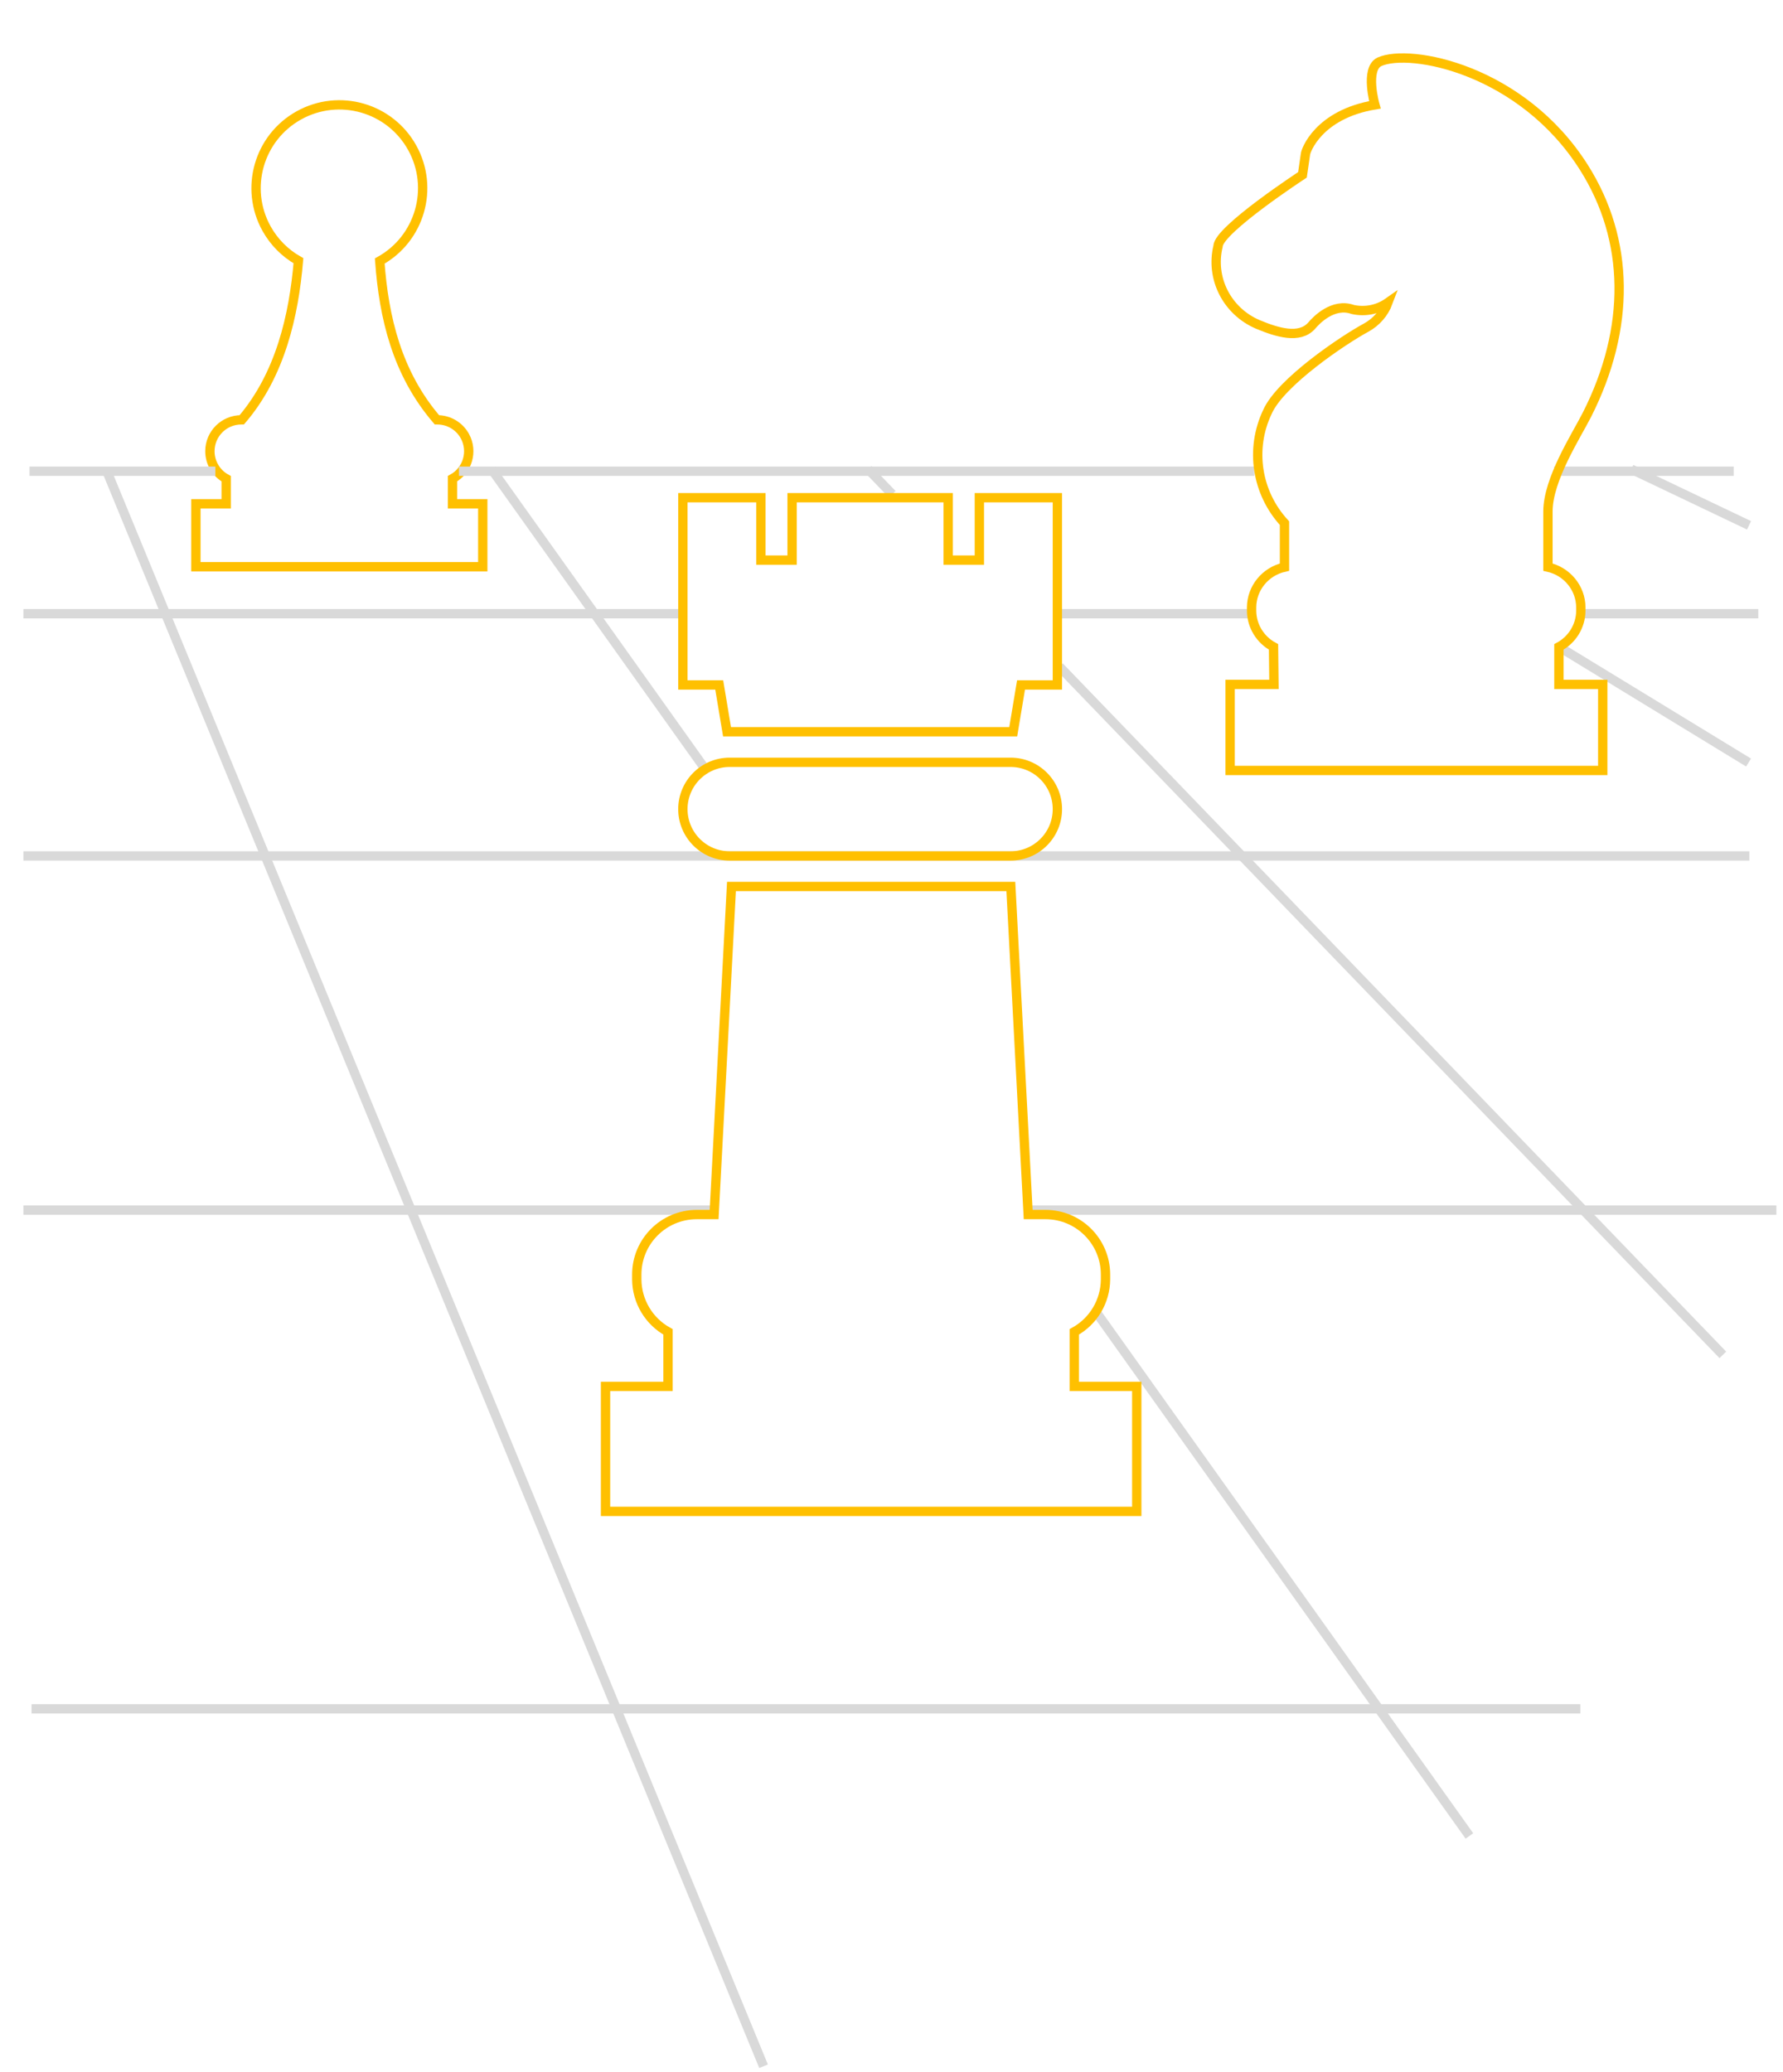 <?xml version="1.0" encoding="UTF-8"?>
<svg xmlns="http://www.w3.org/2000/svg" xmlns:xlink="http://www.w3.org/1999/xlink" width="876" height="1018" xml:space="preserve" overflow="hidden">
  <g transform="translate(-173 -428)">
    <g>
      <g>
        <g>
          <path d="M395.31 675.5 395.31 663.18C402.771 659.073 405.49 649.696 401.384 642.235 398.667 637.3 393.476 634.239 387.844 634.25L387.661 634.25C367.923 611.27 361.591 583.87 359.57 556.239 379.34 545.285 386.487 520.379 375.533 500.61 364.579 480.84 339.673 473.694 319.903 484.647 300.133 495.601 292.987 520.507 303.94 540.277 307.608 546.895 313.037 552.367 319.626 556.085 317.365 582.811 310.802 612.054 291.783 634.25L291.594 634.25C283.077 634.224 276.152 641.107 276.127 649.624 276.11 655.268 279.177 660.47 284.124 663.187L284.124 675.5 269.25 675.5 269.25 706.438 410.187 706.438 410.187 675.5Z" stroke="#FFC000" stroke-width="4.583" fill="none"></path>
        </g>
      </g>
    </g>
    <path d="M187.5 659.5 278.797 659.501" stroke="#D9D9D9" stroke-width="4.583" stroke-miterlimit="8" fill="none" fill-rule="evenodd"></path>
    <path d="M184.5 729.5 507.828 729.5" stroke="#D9D9D9" stroke-width="4.583" stroke-miterlimit="8" fill="none" fill-rule="evenodd"></path>
    <path d="M184.5 848.5 1032.47 848.5" stroke="#D9D9D9" stroke-width="4.583" stroke-miterlimit="8" fill="none" fill-rule="evenodd"></path>
    <path d="M184.5 1022.5 523.297 1022.5" stroke="#D9D9D9" stroke-width="4.583" stroke-miterlimit="8" fill="none" fill-rule="evenodd"></path>
    <path d="M188.5 1267.5 949.43 1267.5" stroke="#D9D9D9" stroke-width="4.583" stroke-miterlimit="8" fill="none" fill-rule="evenodd"></path>
    <path d="M225.5 659.5 548.144 1443.09" stroke="#D9D9D9" stroke-width="4.583" stroke-miterlimit="8" fill="none" fill-rule="evenodd"></path>
    <path d="M711.5 1072.5 894.933 1329.95" stroke="#D9D9D9" stroke-width="4.583" stroke-miterlimit="8" fill="none" fill-rule="evenodd"></path>
    <path d="M599.5 658.5 611.351 670.794" stroke="#D9D9D9" stroke-width="4.583" stroke-miterlimit="8" fill="none" fill-rule="evenodd"></path>
    <path d="M938.5 745.5 1032.08 802.611" stroke="#D9D9D9" stroke-width="4.583" stroke-miterlimit="8" fill="none" fill-rule="evenodd"></path>
    <path d="M974.5 658.5 1032.31 686.077" stroke="#D9D9D9" stroke-width="4.583" stroke-miterlimit="8" fill="none" fill-rule="evenodd"></path>
    <path d="M398.5 659.5 789.269 659.501" stroke="#D9D9D9" stroke-width="4.583" stroke-miterlimit="8" fill="none" fill-rule="evenodd"></path>
    <path d="M936.5 659.5 1024.77 659.501" stroke="#D9D9D9" stroke-width="4.583" stroke-miterlimit="8" fill="none" fill-rule="evenodd"></path>
    <path d="M677.5 1022.5 1045.74 1022.5" stroke="#D9D9D9" stroke-width="4.583" stroke-miterlimit="8" fill="none" fill-rule="evenodd"></path>
    <path d="M414.5 658.5 519.153 805.384" stroke="#D9D9D9" stroke-width="4.583" stroke-miterlimit="8" fill="none" fill-rule="evenodd"></path>
    <path d="M693.5 729.5 787.172 729.5" stroke="#D9D9D9" stroke-width="4.583" stroke-miterlimit="8" fill="none" fill-rule="evenodd"></path>
    <path d="M693.5 755.5 1019.44 1093.61" stroke="#D9D9D9" stroke-width="4.583" stroke-miterlimit="8" fill="none" fill-rule="evenodd"></path>
    <path d="M700.794 1109.1 700.794 1082.31C710.186 1077.15 716.058 1067.32 716.147 1056.6L716.147 1054.07C716.105 1037.85 702.967 1024.72 686.746 1024.67L678.148 1024.67 669.628 863.5 532.373 863.5 523.852 1024.67 515.254 1024.67C499.033 1024.72 485.895 1037.85 485.853 1054.07L485.853 1056.6C485.942 1067.32 491.814 1077.15 501.206 1082.31L501.206 1109.1 470.5 1109.1 470.5 1170.5 731.5 1170.5 731.5 1109.1Z" stroke="#FFC000" stroke-width="4.583" stroke-miterlimit="8" fill="none" fill-rule="evenodd"></path>
    <path d="M669.5 802.5C682.203 802.5 692.5 812.797 692.5 825.5L692.5 825.5C692.5 838.203 682.203 848.5 669.5 848.5L531.5 848.5C518.797 848.5 508.5 838.203 508.5 825.5L508.5 825.5C508.5 812.797 518.797 802.5 531.5 802.5Z" stroke="#FFC000" stroke-width="4.583" stroke-miterlimit="8" fill="none" fill-rule="evenodd"></path>
    <path d="M692.5 672.5 654.167 672.5 654.167 703.167 638.833 703.167 638.833 672.5 562.167 672.5 562.167 703.167 546.833 703.167 546.833 672.5 508.5 672.5 508.5 764.5 526.363 764.5 530.197 787.5 600.5 787.5 670.803 787.5 674.637 764.5 692.5 764.5 692.5 672.5Z" stroke="#FFC000" stroke-width="4.583" stroke-miterlimit="8" fill="none" fill-rule="evenodd"></path>
    <path d="M950.5 729.5 1036.86 729.5" stroke="#D9D9D9" stroke-width="4.583" stroke-miterlimit="8" fill="none" fill-rule="evenodd"></path>
    <path d="M169.811 289.303C176.399 285.749 180.517 278.982 180.581 271.606L180.581 269.863C180.523 260.397 173.833 252.215 164.427 250.107L164.427 228.5C178.176 213.565 181.465 192.001 172.773 173.773 166.204 159.087 135.35 138.432 124.311 132.463 119.332 129.738 115.511 125.352 113.542 120.101 118.554 123.629 124.867 124.879 130.881 123.536 140.519 120.101 148.865 128.818 151.181 131.618 157.158 138.116 167.873 134.893 177.511 130.878 192.671 124.406 200.911 108.194 197.057 92.421 196.788 84.338 155.596 57.398 155.596 57.398L154.142 47.413C154.142 45.67 147.788 27.656 120.004 23.008 120.004 23.008 125.012 5.364 117.796 1.877 102.719-4.937 47.797 5.575 17.32 53.752-5.241 89.41-5.78 132.568 15.813 175.252 21.197 185.817 34.982 206.947 34.982 222.795L34.982 250.107C25.575 252.215 18.886 260.397 18.828 269.863L18.828 271.606C18.891 278.982 23.009 285.749 29.597 289.303L29.597 307.739 8.059 307.739 8.059 350 191.134 350 191.134 307.739 169.596 307.739Z" stroke="#FFC000" stroke-width="4.583" stroke-miterlimit="8" fill="none" fill-rule="evenodd" transform="matrix(-1 0 0 1 968.5 456.5)"></path>
  </g>
</svg>
